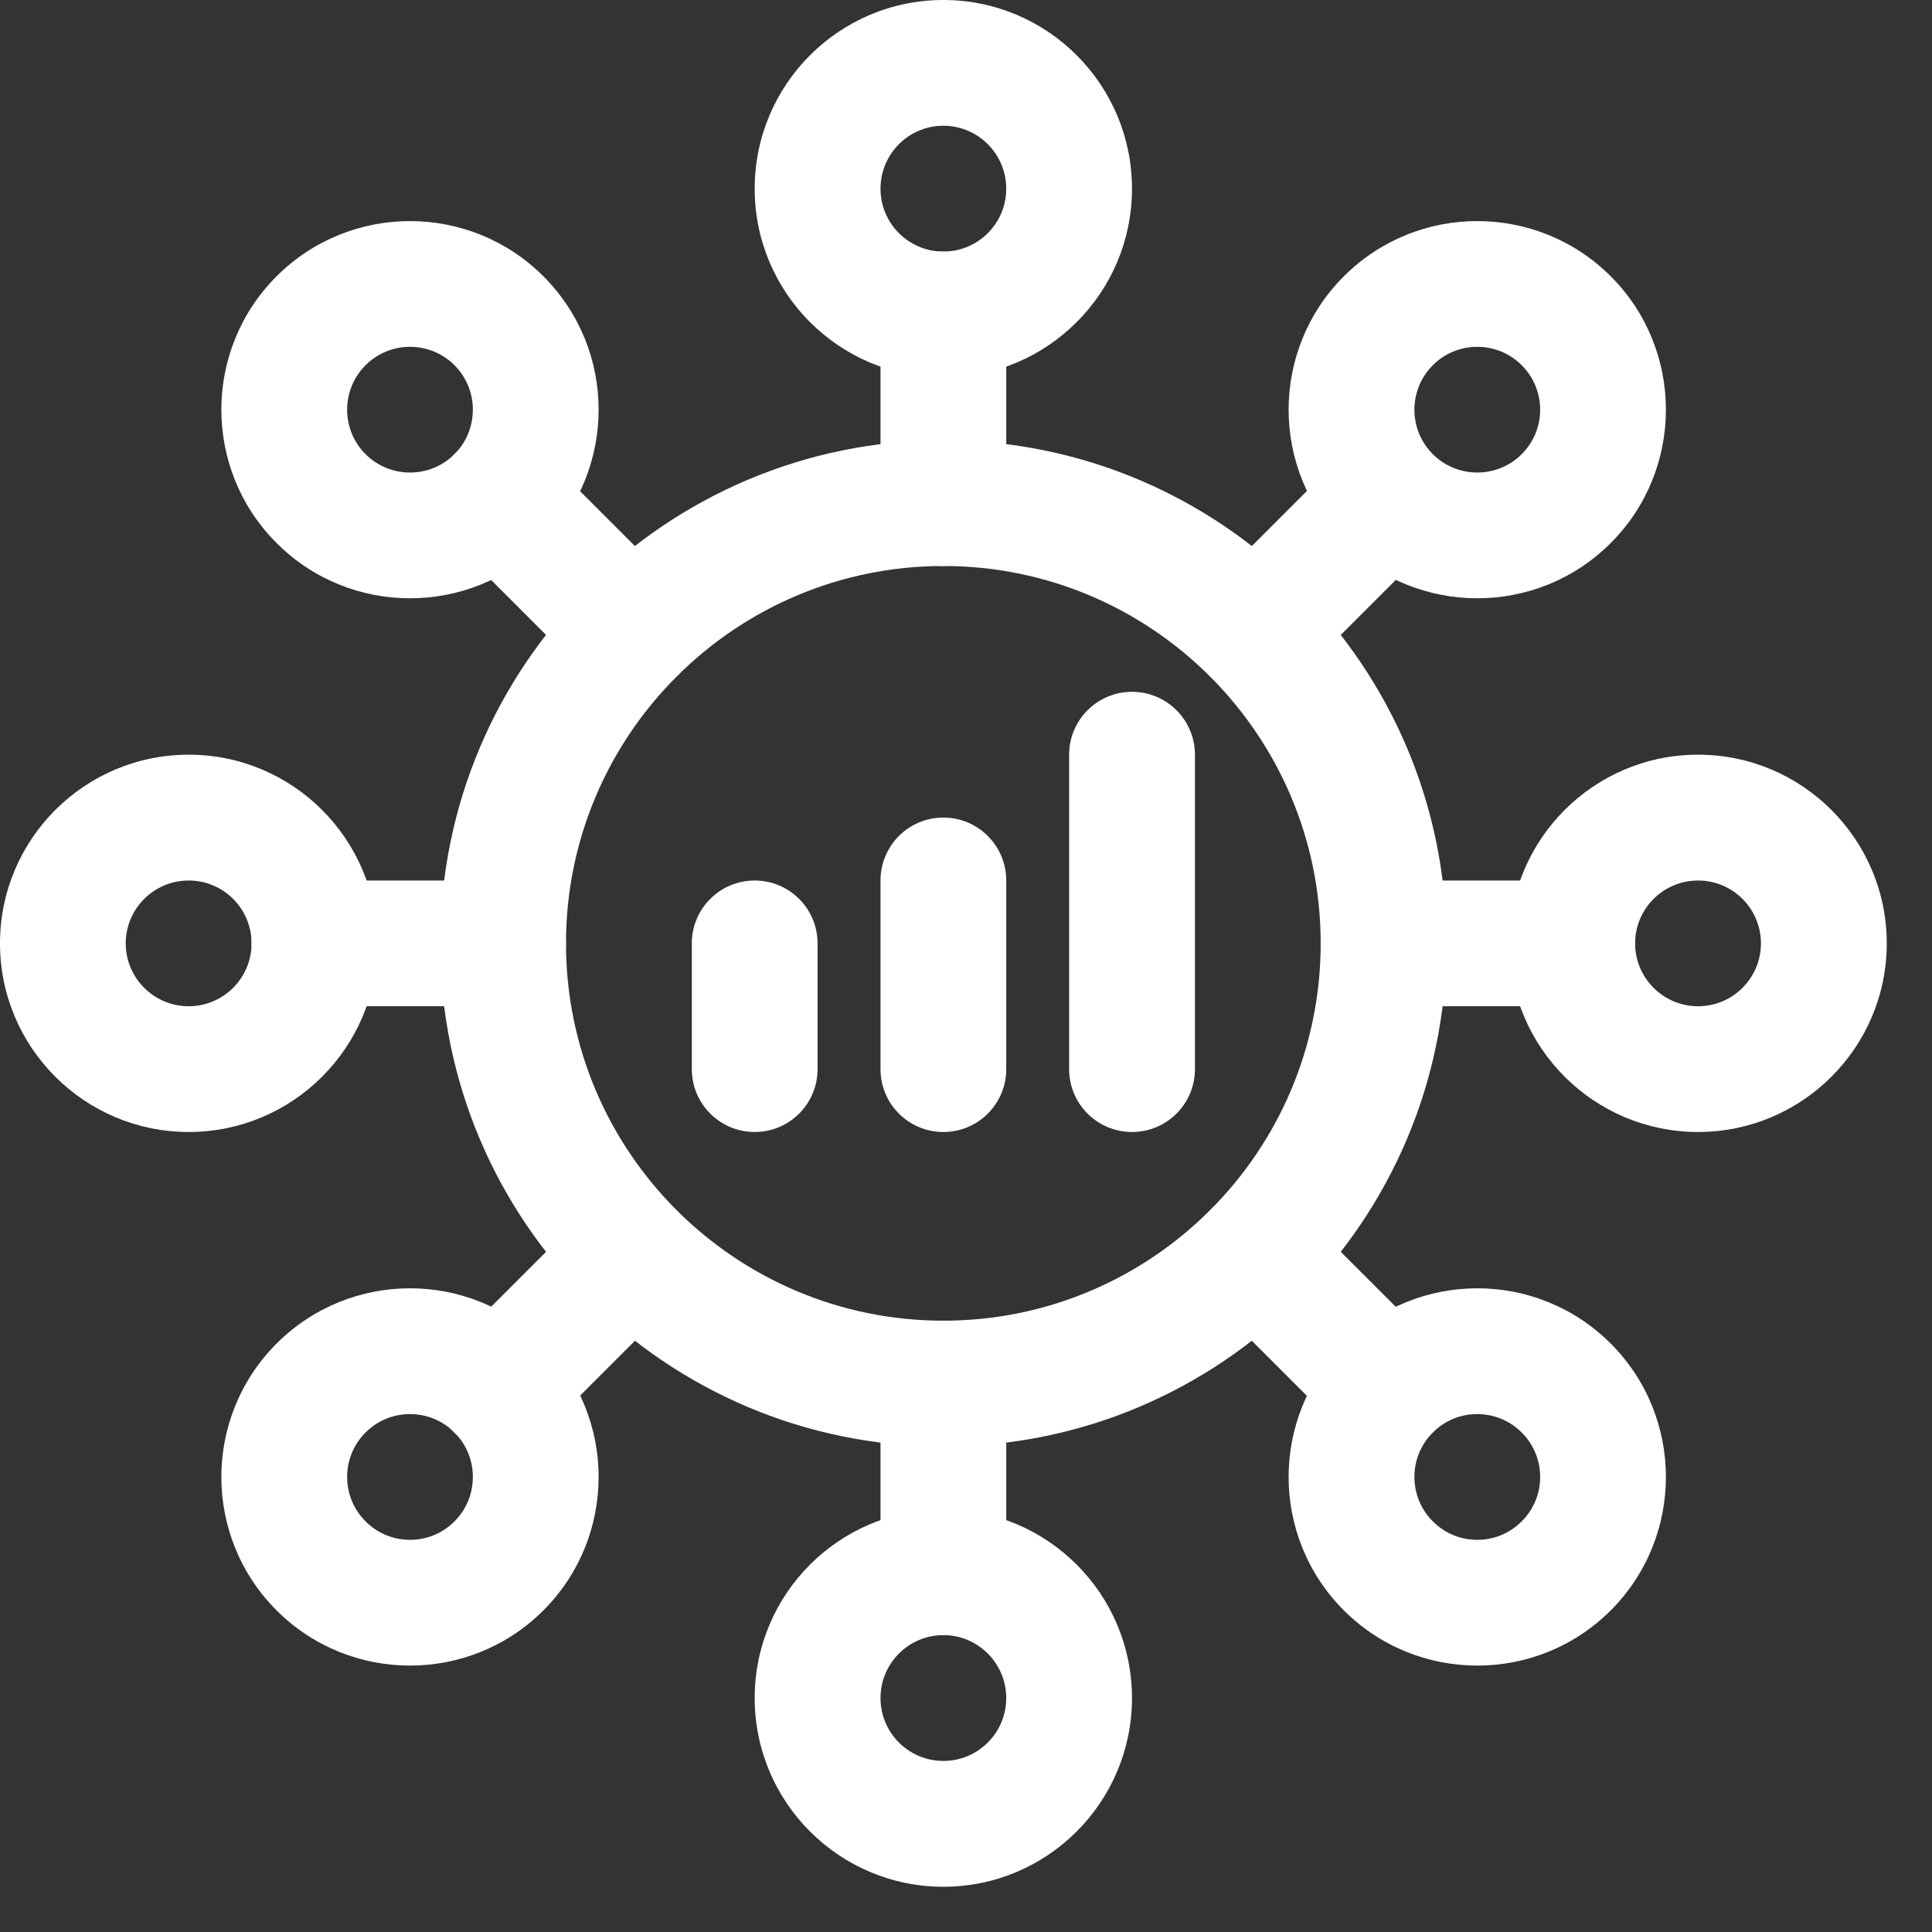 <svg width="24" height="24" viewBox="0 0 24 24" fill="none" xmlns="http://www.w3.org/2000/svg">
<rect x="0" y="0" width="24" height="24" fill="#333333" stroke="none"/>
<path fill-rule="evenodd" clip-rule="evenodd" d="M11.719 5.469C8.27 5.469 5.469 8.27 5.469 11.719C5.469 15.168 8.27 17.969 11.719 17.969C15.168 17.969 17.969 15.168 17.969 11.719C17.969 8.27 15.168 5.469 11.719 5.469ZM11.719 7.031C14.306 7.031 16.406 9.132 16.406 11.719C16.406 14.306 14.306 16.406 11.719 16.406C9.132 16.406 7.031 14.306 7.031 11.719C7.031 9.132 9.132 7.031 11.719 7.031Z" fill="white"/>
<path fill-rule="evenodd" clip-rule="evenodd" d="M10.156 13.281V11.719C10.156 11.287 9.806 10.938 9.375 10.938C8.944 10.938 8.594 11.287 8.594 11.719V13.281C8.594 13.713 8.944 14.062 9.375 14.062C9.806 14.062 10.156 13.713 10.156 13.281Z" fill="white"/>
<path fill-rule="evenodd" clip-rule="evenodd" d="M12.5 13.281V10.938C12.5 10.506 12.15 10.156 11.719 10.156C11.287 10.156 10.938 10.506 10.938 10.938V13.281C10.938 13.713 11.287 14.062 11.719 14.062C12.15 14.062 12.5 13.713 12.5 13.281Z" fill="white"/>
<path fill-rule="evenodd" clip-rule="evenodd" d="M14.844 13.281V9.375C14.844 8.944 14.494 8.594 14.062 8.594C13.631 8.594 13.281 8.944 13.281 9.375V13.281C13.281 13.713 13.631 14.062 14.062 14.062C14.494 14.062 14.844 13.713 14.844 13.281Z" fill="white"/>
<path fill-rule="evenodd" clip-rule="evenodd" d="M11.719 0C10.425 0 9.375 1.05 9.375 2.344C9.375 3.638 10.425 4.688 11.719 4.688C13.012 4.688 14.062 3.638 14.062 2.344C14.062 1.05 13.012 0 11.719 0ZM11.719 1.562C12.15 1.562 12.5 1.913 12.5 2.344C12.5 2.775 12.15 3.125 11.719 3.125C11.287 3.125 10.938 2.775 10.938 2.344C10.938 1.913 11.287 1.562 11.719 1.562Z" fill="white"/>
<path fill-rule="evenodd" clip-rule="evenodd" d="M23.438 11.719C23.438 10.425 22.387 9.375 21.094 9.375C19.8 9.375 18.75 10.425 18.75 11.719C18.75 13.012 19.8 14.062 21.094 14.062C22.387 14.062 23.438 13.012 23.438 11.719ZM21.875 11.719C21.875 12.15 21.525 12.5 21.094 12.5C20.663 12.5 20.312 12.15 20.312 11.719C20.312 11.287 20.663 10.938 21.094 10.938C21.525 10.938 21.875 11.287 21.875 11.719Z" fill="white"/>
<path fill-rule="evenodd" clip-rule="evenodd" d="M20.009 3.432C19.094 2.518 17.609 2.518 16.694 3.432C15.779 4.346 15.779 5.832 16.694 6.746C17.609 7.661 19.094 7.661 20.009 6.746C20.923 5.832 20.923 4.346 20.009 3.432ZM18.903 4.537C19.209 4.842 19.209 5.337 18.903 5.642C18.599 5.946 18.103 5.946 17.799 5.642C17.494 5.337 17.494 4.842 17.799 4.537C18.103 4.232 18.599 4.232 18.903 4.537Z" fill="white"/>
<path fill-rule="evenodd" clip-rule="evenodd" d="M3.436 3.432C2.521 4.346 2.521 5.832 3.436 6.746C4.35 7.661 5.836 7.661 6.75 6.746C7.665 5.832 7.665 4.346 6.75 3.432C5.836 2.518 4.35 2.518 3.436 3.432ZM4.541 4.537C4.846 4.232 5.341 4.232 5.646 4.537C5.95 4.842 5.95 5.337 5.646 5.642C5.341 5.946 4.846 5.946 4.541 5.642C4.236 5.337 4.236 4.842 4.541 4.537Z" fill="white"/>
<path fill-rule="evenodd" clip-rule="evenodd" d="M11.719 18.75C10.425 18.75 9.375 19.8 9.375 21.094C9.375 22.387 10.425 23.438 11.719 23.438C13.012 23.438 14.062 22.387 14.062 21.094C14.062 19.8 13.012 18.75 11.719 18.75ZM11.719 20.312C12.15 20.312 12.5 20.663 12.5 21.094C12.5 21.525 12.15 21.875 11.719 21.875C11.287 21.875 10.938 21.525 10.938 21.094C10.938 20.663 11.287 20.312 11.719 20.312Z" fill="white"/>
<path fill-rule="evenodd" clip-rule="evenodd" d="M4.688 11.719C4.688 10.425 3.638 9.375 2.344 9.375C1.05 9.375 0 10.425 0 11.719C0 13.012 1.05 14.062 2.344 14.062C3.638 14.062 4.688 13.012 4.688 11.719ZM3.125 11.719C3.125 12.15 2.775 12.5 2.344 12.5C1.913 12.5 1.562 12.15 1.562 11.719C1.562 11.287 1.913 10.938 2.344 10.938C2.775 10.938 3.125 11.287 3.125 11.719Z" fill="white"/>
<path fill-rule="evenodd" clip-rule="evenodd" d="M6.75 16.69C5.836 15.775 4.35 15.775 3.436 16.69C2.521 17.605 2.521 19.09 3.436 20.005C4.35 20.919 5.836 20.919 6.75 20.005C7.665 19.09 7.665 17.605 6.75 16.69ZM5.646 17.795C5.95 18.099 5.95 18.595 5.646 18.899C5.341 19.205 4.846 19.205 4.541 18.899C4.236 18.595 4.236 18.099 4.541 17.795C4.846 17.49 5.341 17.49 5.646 17.795Z" fill="white"/>
<path fill-rule="evenodd" clip-rule="evenodd" d="M16.694 16.69C15.779 17.605 15.779 19.09 16.694 20.005C17.609 20.919 19.094 20.919 20.009 20.005C20.923 19.09 20.923 17.605 20.009 16.69C19.094 15.775 17.609 15.775 16.694 16.69ZM17.799 17.795C18.103 17.49 18.599 17.49 18.903 17.795C19.209 18.099 19.209 18.595 18.903 18.899C18.599 19.205 18.103 19.205 17.799 18.899C17.494 18.595 17.494 18.099 17.799 17.795Z" fill="white"/>
<path fill-rule="evenodd" clip-rule="evenodd" d="M12.5 19.531V17.188C12.5 16.756 12.15 16.406 11.719 16.406C11.287 16.406 10.938 16.756 10.938 17.188V19.531C10.938 19.962 11.287 20.312 11.719 20.312C12.15 20.312 12.5 19.962 12.5 19.531Z" fill="white"/>
<path fill-rule="evenodd" clip-rule="evenodd" d="M17.188 12.5H19.531C19.962 12.5 20.312 12.15 20.312 11.719C20.312 11.287 19.962 10.938 19.531 10.938H17.188C16.756 10.938 16.406 11.287 16.406 11.719C16.406 12.15 16.756 12.5 17.188 12.5Z" fill="white"/>
<path fill-rule="evenodd" clip-rule="evenodd" d="M16.139 8.404L17.796 6.747C18.1 6.443 18.1 5.947 17.796 5.643C17.491 5.338 16.995 5.338 16.691 5.643L15.034 7.3C14.728 7.604 14.728 8.1 15.034 8.404C15.338 8.71 15.834 8.71 16.139 8.404Z" fill="white"/>
<path fill-rule="evenodd" clip-rule="evenodd" d="M8.404 7.3L6.747 5.643C6.443 5.338 5.947 5.338 5.643 5.643C5.338 5.947 5.338 6.443 5.643 6.747L7.3 8.404C7.604 8.71 8.1 8.71 8.404 8.404C8.71 8.1 8.71 7.604 8.404 7.3Z" fill="white"/>
<path fill-rule="evenodd" clip-rule="evenodd" d="M10.938 3.906V6.25C10.938 6.681 11.287 7.031 11.719 7.031C12.15 7.031 12.5 6.681 12.5 6.25V3.906C12.5 3.475 12.15 3.125 11.719 3.125C11.287 3.125 10.938 3.475 10.938 3.906Z" fill="white"/>
<path fill-rule="evenodd" clip-rule="evenodd" d="M3.906 12.5H6.25C6.681 12.5 7.031 12.15 7.031 11.719C7.031 11.287 6.681 10.938 6.25 10.938H3.906C3.475 10.938 3.125 11.287 3.125 11.719C3.125 12.15 3.475 12.5 3.906 12.5Z" fill="white"/>
<path fill-rule="evenodd" clip-rule="evenodd" d="M6.747 17.796L8.404 16.139C8.71 15.834 8.71 15.338 8.404 15.034C8.1 14.728 7.604 14.728 7.3 15.034L5.643 16.691C5.338 16.995 5.338 17.491 5.643 17.796C5.947 18.1 6.443 18.1 6.747 17.796Z" fill="white"/>
<path fill-rule="evenodd" clip-rule="evenodd" d="M17.796 16.691L16.139 15.034C15.834 14.728 15.338 14.728 15.034 15.034C14.728 15.338 14.728 15.834 15.034 16.139L16.691 17.796C16.995 18.1 17.491 18.1 17.796 17.796C18.1 17.491 18.1 16.995 17.796 16.691Z" fill="white"/>
</svg>
